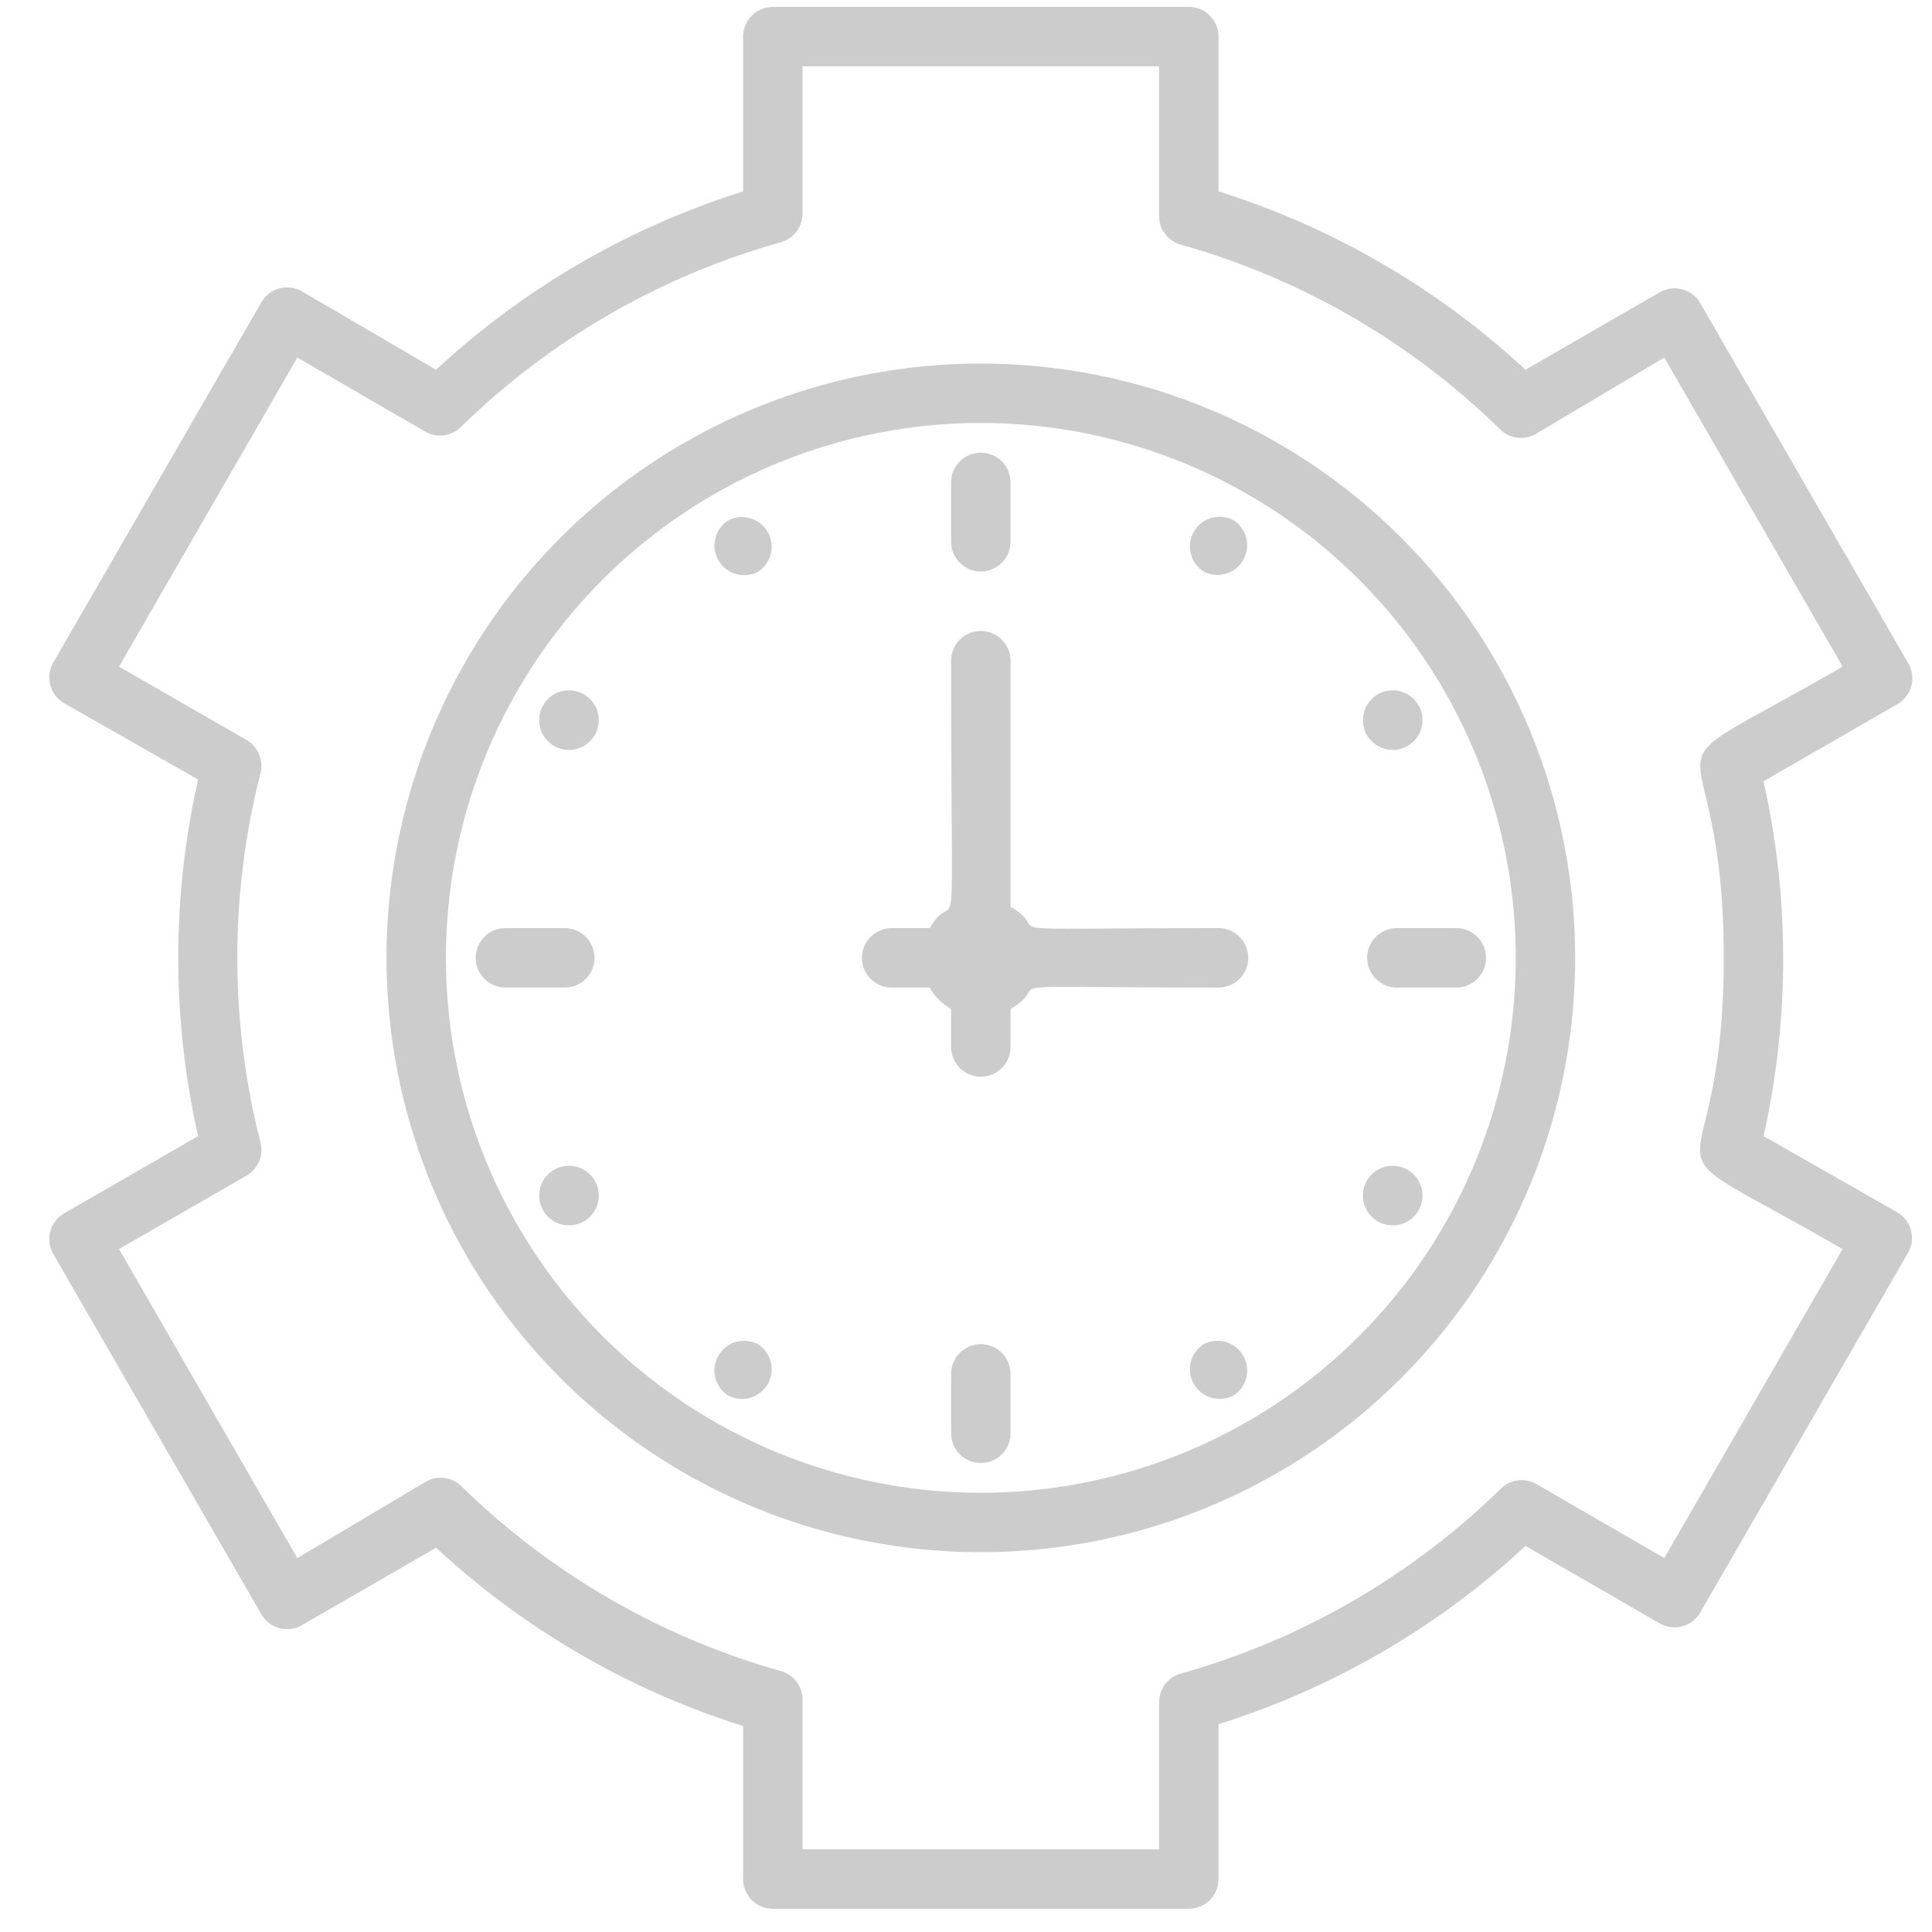 <svg xmlns="http://www.w3.org/2000/svg" width="53" height="53" viewBox="0 0 53 53" fill="none"><g clip-path="url(#clip0_192_1821)"><path d="M26.907 9.973C23.682 9.973 20.53 10.929 17.849 12.72C15.167 14.512 13.078 17.058 11.844 20.038C10.61 23.017 10.287 26.295 10.916 29.458C11.545 32.621 13.098 35.526 15.378 37.806C17.658 40.086 20.563 41.639 23.726 42.268C26.889 42.897 30.167 42.574 33.146 41.34C36.126 40.106 38.672 38.017 40.464 35.335C42.255 32.654 43.211 29.502 43.211 26.277C43.211 21.953 41.493 17.806 38.436 14.748C35.378 11.69 31.231 9.973 26.907 9.973ZM26.907 40.951C24.005 40.951 21.168 40.09 18.755 38.478C16.341 36.865 14.461 34.574 13.35 31.892C12.239 29.211 11.949 26.261 12.515 23.414C13.081 20.568 14.479 17.953 16.531 15.901C18.583 13.849 21.198 12.451 24.044 11.885C26.891 11.319 29.841 11.609 32.522 12.72C35.204 13.831 37.495 15.711 39.108 18.125C40.72 20.538 41.581 23.375 41.581 26.277C41.581 30.169 40.035 33.901 37.283 36.653C34.531 39.405 30.799 40.951 26.907 40.951Z" fill="#CCCCCC"></path><path d="M27.721 14.863V13.233C27.721 13.017 27.635 12.809 27.483 12.656C27.33 12.503 27.122 12.418 26.906 12.418C26.69 12.418 26.483 12.503 26.33 12.656C26.177 12.809 26.091 13.017 26.091 13.233V14.863C26.091 15.079 26.177 15.287 26.33 15.44C26.483 15.592 26.69 15.678 26.906 15.678C27.122 15.678 27.33 15.592 27.483 15.44C27.635 15.287 27.721 15.079 27.721 14.863Z" fill="#CCCCCC"></path><path d="M26.091 37.69V39.32C26.091 39.536 26.177 39.744 26.33 39.897C26.483 40.05 26.69 40.135 26.906 40.135C27.122 40.135 27.33 40.05 27.483 39.897C27.635 39.744 27.721 39.536 27.721 39.32V37.69C27.721 37.474 27.635 37.266 27.483 37.113C27.33 36.96 27.122 36.874 26.906 36.874C26.69 36.874 26.483 36.96 26.33 37.113C26.177 37.266 26.091 37.474 26.091 37.69Z" fill="#CCCCCC"></path><path d="M38.319 27.092H39.95C40.166 27.092 40.373 27.006 40.526 26.853C40.679 26.7 40.765 26.493 40.765 26.277C40.765 26.06 40.679 25.853 40.526 25.7C40.373 25.547 40.166 25.461 39.95 25.461H38.319C38.103 25.461 37.896 25.547 37.743 25.7C37.59 25.853 37.504 26.06 37.504 26.277C37.504 26.493 37.59 26.7 37.743 26.853C37.896 27.006 38.103 27.092 38.319 27.092Z" fill="#CCCCCC"></path><path d="M15.495 25.461H13.864C13.648 25.461 13.441 25.547 13.288 25.7C13.135 25.853 13.049 26.06 13.049 26.277C13.049 26.493 13.135 26.7 13.288 26.853C13.441 27.006 13.648 27.092 13.864 27.092H15.495C15.711 27.092 15.918 27.006 16.071 26.853C16.224 26.7 16.31 26.493 16.31 26.277C16.31 26.06 16.224 25.853 16.071 25.7C15.918 25.547 15.711 25.461 15.495 25.461Z" fill="#CCCCCC"></path><path d="M19.977 14.277C19.799 14.389 19.672 14.566 19.622 14.771C19.572 14.975 19.603 15.19 19.708 15.372C19.813 15.554 19.985 15.689 20.187 15.747C20.389 15.806 20.605 15.784 20.792 15.687C20.969 15.574 21.096 15.397 21.146 15.193C21.196 14.989 21.165 14.773 21.06 14.591C20.955 14.409 20.784 14.274 20.581 14.216C20.38 14.157 20.163 14.179 19.977 14.277Z" fill="#CCCCCC"></path><path d="M33.02 36.874C32.843 36.987 32.716 37.164 32.666 37.368C32.616 37.572 32.647 37.788 32.752 37.97C32.857 38.152 33.029 38.286 33.231 38.345C33.433 38.404 33.649 38.382 33.836 38.284C34.013 38.172 34.14 37.995 34.19 37.79C34.24 37.586 34.209 37.37 34.104 37.188C33.999 37.007 33.827 36.872 33.626 36.813C33.423 36.755 33.207 36.777 33.02 36.874Z" fill="#CCCCCC"></path><path d="M33.02 15.678C33.207 15.776 33.423 15.798 33.626 15.739C33.827 15.681 33.999 15.546 34.104 15.364C34.209 15.182 34.24 14.966 34.19 14.762C34.14 14.558 34.013 14.381 33.836 14.268C33.649 14.171 33.433 14.149 33.231 14.208C33.029 14.266 32.857 14.4 32.752 14.582C32.647 14.765 32.616 14.98 32.666 15.184C32.716 15.389 32.843 15.566 33.02 15.678Z" fill="#CCCCCC"></path><path d="M20.792 36.874C20.605 36.777 20.389 36.755 20.187 36.813C19.985 36.872 19.813 37.007 19.708 37.188C19.603 37.37 19.572 37.586 19.622 37.79C19.672 37.995 19.799 38.172 19.977 38.284C20.163 38.382 20.38 38.404 20.581 38.345C20.784 38.286 20.955 38.152 21.06 37.97C21.165 37.788 21.196 37.572 21.146 37.368C21.096 37.164 20.969 36.987 20.792 36.874Z" fill="#CCCCCC"></path><path d="M38.613 20.464C38.801 20.356 38.939 20.178 38.995 19.968C39.052 19.759 39.023 19.535 38.915 19.347C38.807 19.159 38.629 19.022 38.419 18.965C38.21 18.909 37.986 18.938 37.798 19.046C37.61 19.154 37.473 19.332 37.416 19.542C37.359 19.751 37.388 19.974 37.496 20.163C37.605 20.351 37.783 20.488 37.992 20.545C38.202 20.601 38.425 20.572 38.613 20.464Z" fill="#CCCCCC"></path><path d="M15.201 32.089C15.108 32.142 15.027 32.214 14.961 32.299C14.896 32.384 14.847 32.481 14.819 32.585C14.791 32.688 14.784 32.797 14.798 32.903C14.812 33.01 14.846 33.112 14.9 33.206C14.953 33.299 15.025 33.38 15.11 33.446C15.195 33.512 15.292 33.56 15.396 33.588C15.499 33.616 15.608 33.623 15.714 33.609C15.821 33.595 15.924 33.561 16.017 33.507C16.205 33.399 16.342 33.221 16.399 33.011C16.455 32.802 16.426 32.578 16.318 32.39C16.21 32.202 16.032 32.065 15.822 32.008C15.613 31.952 15.389 31.981 15.201 32.089Z" fill="#CCCCCC"></path><path d="M37.798 33.507C37.986 33.615 38.21 33.644 38.419 33.588C38.629 33.531 38.807 33.394 38.915 33.206C39.023 33.017 39.052 32.794 38.995 32.585C38.939 32.375 38.801 32.197 38.613 32.089C38.425 31.981 38.202 31.952 37.992 32.008C37.783 32.065 37.605 32.202 37.496 32.39C37.388 32.578 37.359 32.802 37.416 33.011C37.473 33.221 37.61 33.399 37.798 33.507Z" fill="#CCCCCC"></path><path d="M16.017 19.046C15.829 18.938 15.605 18.909 15.396 18.965C15.186 19.022 15.008 19.159 14.9 19.347C14.792 19.535 14.763 19.759 14.819 19.968C14.876 20.178 15.013 20.356 15.201 20.464C15.389 20.572 15.613 20.601 15.822 20.545C16.032 20.488 16.21 20.351 16.318 20.163C16.426 19.974 16.455 19.751 16.399 19.542C16.342 19.332 16.205 19.154 16.017 19.046Z" fill="#CCCCCC"></path><path d="M33.428 25.461C26.483 25.461 29.026 25.633 27.722 24.874V18.124C27.722 17.908 27.636 17.701 27.483 17.548C27.33 17.395 27.123 17.309 26.906 17.309C26.69 17.309 26.483 17.395 26.33 17.548C26.177 17.701 26.091 17.908 26.091 18.124C26.091 27.092 26.295 24.108 25.504 25.461H24.461C24.244 25.461 24.037 25.547 23.884 25.7C23.731 25.853 23.645 26.06 23.645 26.276C23.645 26.493 23.731 26.7 23.884 26.853C24.037 27.006 24.244 27.092 24.461 27.092H25.504C25.643 27.337 25.846 27.54 26.091 27.679V28.722C26.091 28.938 26.177 29.146 26.33 29.299C26.483 29.451 26.69 29.537 26.906 29.537C27.123 29.537 27.33 29.451 27.483 29.299C27.636 29.146 27.722 28.938 27.722 28.722V27.679C29.05 26.904 26.458 27.092 33.428 27.092C33.644 27.092 33.852 27.006 34.005 26.853C34.157 26.7 34.243 26.493 34.243 26.276C34.243 26.06 34.157 25.853 34.005 25.7C33.852 25.547 33.644 25.461 33.428 25.461Z" fill="#CCCCCC"></path><path d="M52.056 33.262L48.379 31.167C49.097 27.962 49.097 24.638 48.379 21.433L52.056 19.314C52.149 19.26 52.23 19.188 52.295 19.103C52.36 19.018 52.407 18.92 52.434 18.817C52.462 18.713 52.468 18.605 52.454 18.498C52.439 18.392 52.404 18.29 52.349 18.197L46.643 8.317C46.535 8.13 46.358 7.994 46.151 7.937C45.943 7.881 45.721 7.909 45.534 8.015L41.849 10.143C39.44 7.908 36.563 6.237 33.428 5.251V1.004C33.428 0.788 33.342 0.581 33.189 0.428C33.036 0.275 32.829 0.189 32.613 0.189L21.2 0.189C20.984 0.189 20.776 0.275 20.623 0.428C20.471 0.581 20.385 0.788 20.385 1.004V5.251C17.249 6.237 14.373 7.908 11.963 10.143L8.279 7.991C8.091 7.884 7.87 7.856 7.662 7.913C7.454 7.969 7.277 8.106 7.17 8.292L1.463 18.173C1.409 18.265 1.374 18.368 1.359 18.474C1.345 18.58 1.351 18.688 1.378 18.792C1.406 18.896 1.453 18.993 1.518 19.078C1.583 19.164 1.664 19.236 1.757 19.29L5.434 21.385C4.709 24.605 4.709 27.947 5.434 31.167L1.757 33.287C1.664 33.341 1.583 33.412 1.518 33.498C1.453 33.583 1.406 33.681 1.378 33.784C1.351 33.888 1.345 33.996 1.359 34.102C1.374 34.209 1.409 34.311 1.463 34.404L7.17 44.284C7.277 44.471 7.454 44.607 7.662 44.663C7.87 44.72 8.091 44.692 8.279 44.586L11.963 42.458C14.373 44.693 17.249 46.364 20.385 47.349V51.548C20.385 51.764 20.471 51.971 20.623 52.124C20.776 52.277 20.984 52.363 21.2 52.363H32.613C32.829 52.363 33.036 52.277 33.189 52.124C33.342 51.971 33.428 51.764 33.428 51.548V47.3C36.563 46.315 39.44 44.644 41.849 42.409L45.534 44.537C45.721 44.643 45.943 44.671 46.151 44.614C46.358 44.558 46.535 44.422 46.643 44.235L52.349 34.355C52.451 34.17 52.478 33.953 52.423 33.749C52.368 33.546 52.237 33.371 52.056 33.262ZM45.656 42.743L42.151 40.713C41.997 40.624 41.818 40.588 41.641 40.61C41.465 40.632 41.3 40.711 41.173 40.836C38.723 43.234 35.709 44.978 32.409 45.906C32.24 45.95 32.09 46.046 31.98 46.181C31.87 46.316 31.806 46.482 31.798 46.656V50.732H22.015V46.656C22.022 46.473 21.967 46.294 21.859 46.146C21.751 45.998 21.596 45.89 21.42 45.841C18.12 44.912 15.106 43.169 12.656 40.77C12.529 40.646 12.364 40.567 12.188 40.545C12.011 40.523 11.832 40.559 11.678 40.648L8.156 42.743L3.265 34.265L6.762 32.252C6.918 32.162 7.039 32.025 7.108 31.86C7.178 31.695 7.191 31.512 7.145 31.338C6.298 28.017 6.298 24.535 7.145 21.213C7.191 21.04 7.178 20.857 7.108 20.692C7.039 20.527 6.918 20.389 6.762 20.3L3.265 18.287L8.156 9.809L11.662 11.838C11.816 11.928 11.995 11.964 12.171 11.942C12.348 11.92 12.513 11.841 12.64 11.716C15.095 9.316 18.114 7.572 21.42 6.645C21.586 6.599 21.732 6.502 21.839 6.367C21.946 6.232 22.008 6.067 22.015 5.895V1.819H31.798V5.895C31.791 6.078 31.846 6.258 31.954 6.406C32.062 6.554 32.216 6.661 32.393 6.711C35.693 7.639 38.706 9.383 41.156 11.781C41.284 11.906 41.448 11.985 41.625 12.007C41.802 12.029 41.981 11.993 42.135 11.904L45.656 9.809L50.548 18.287C44.491 21.784 47.287 19.175 47.287 26.276C47.287 33.377 44.474 30.768 50.548 34.265L45.656 42.743Z" fill="#CCCCCC"></path></g><defs><clipPath id="clip0_192_1821"><rect width="52.174" height="52.174" fill="white" transform="translate(0.818 0.189)"></rect></clipPath></defs></svg>